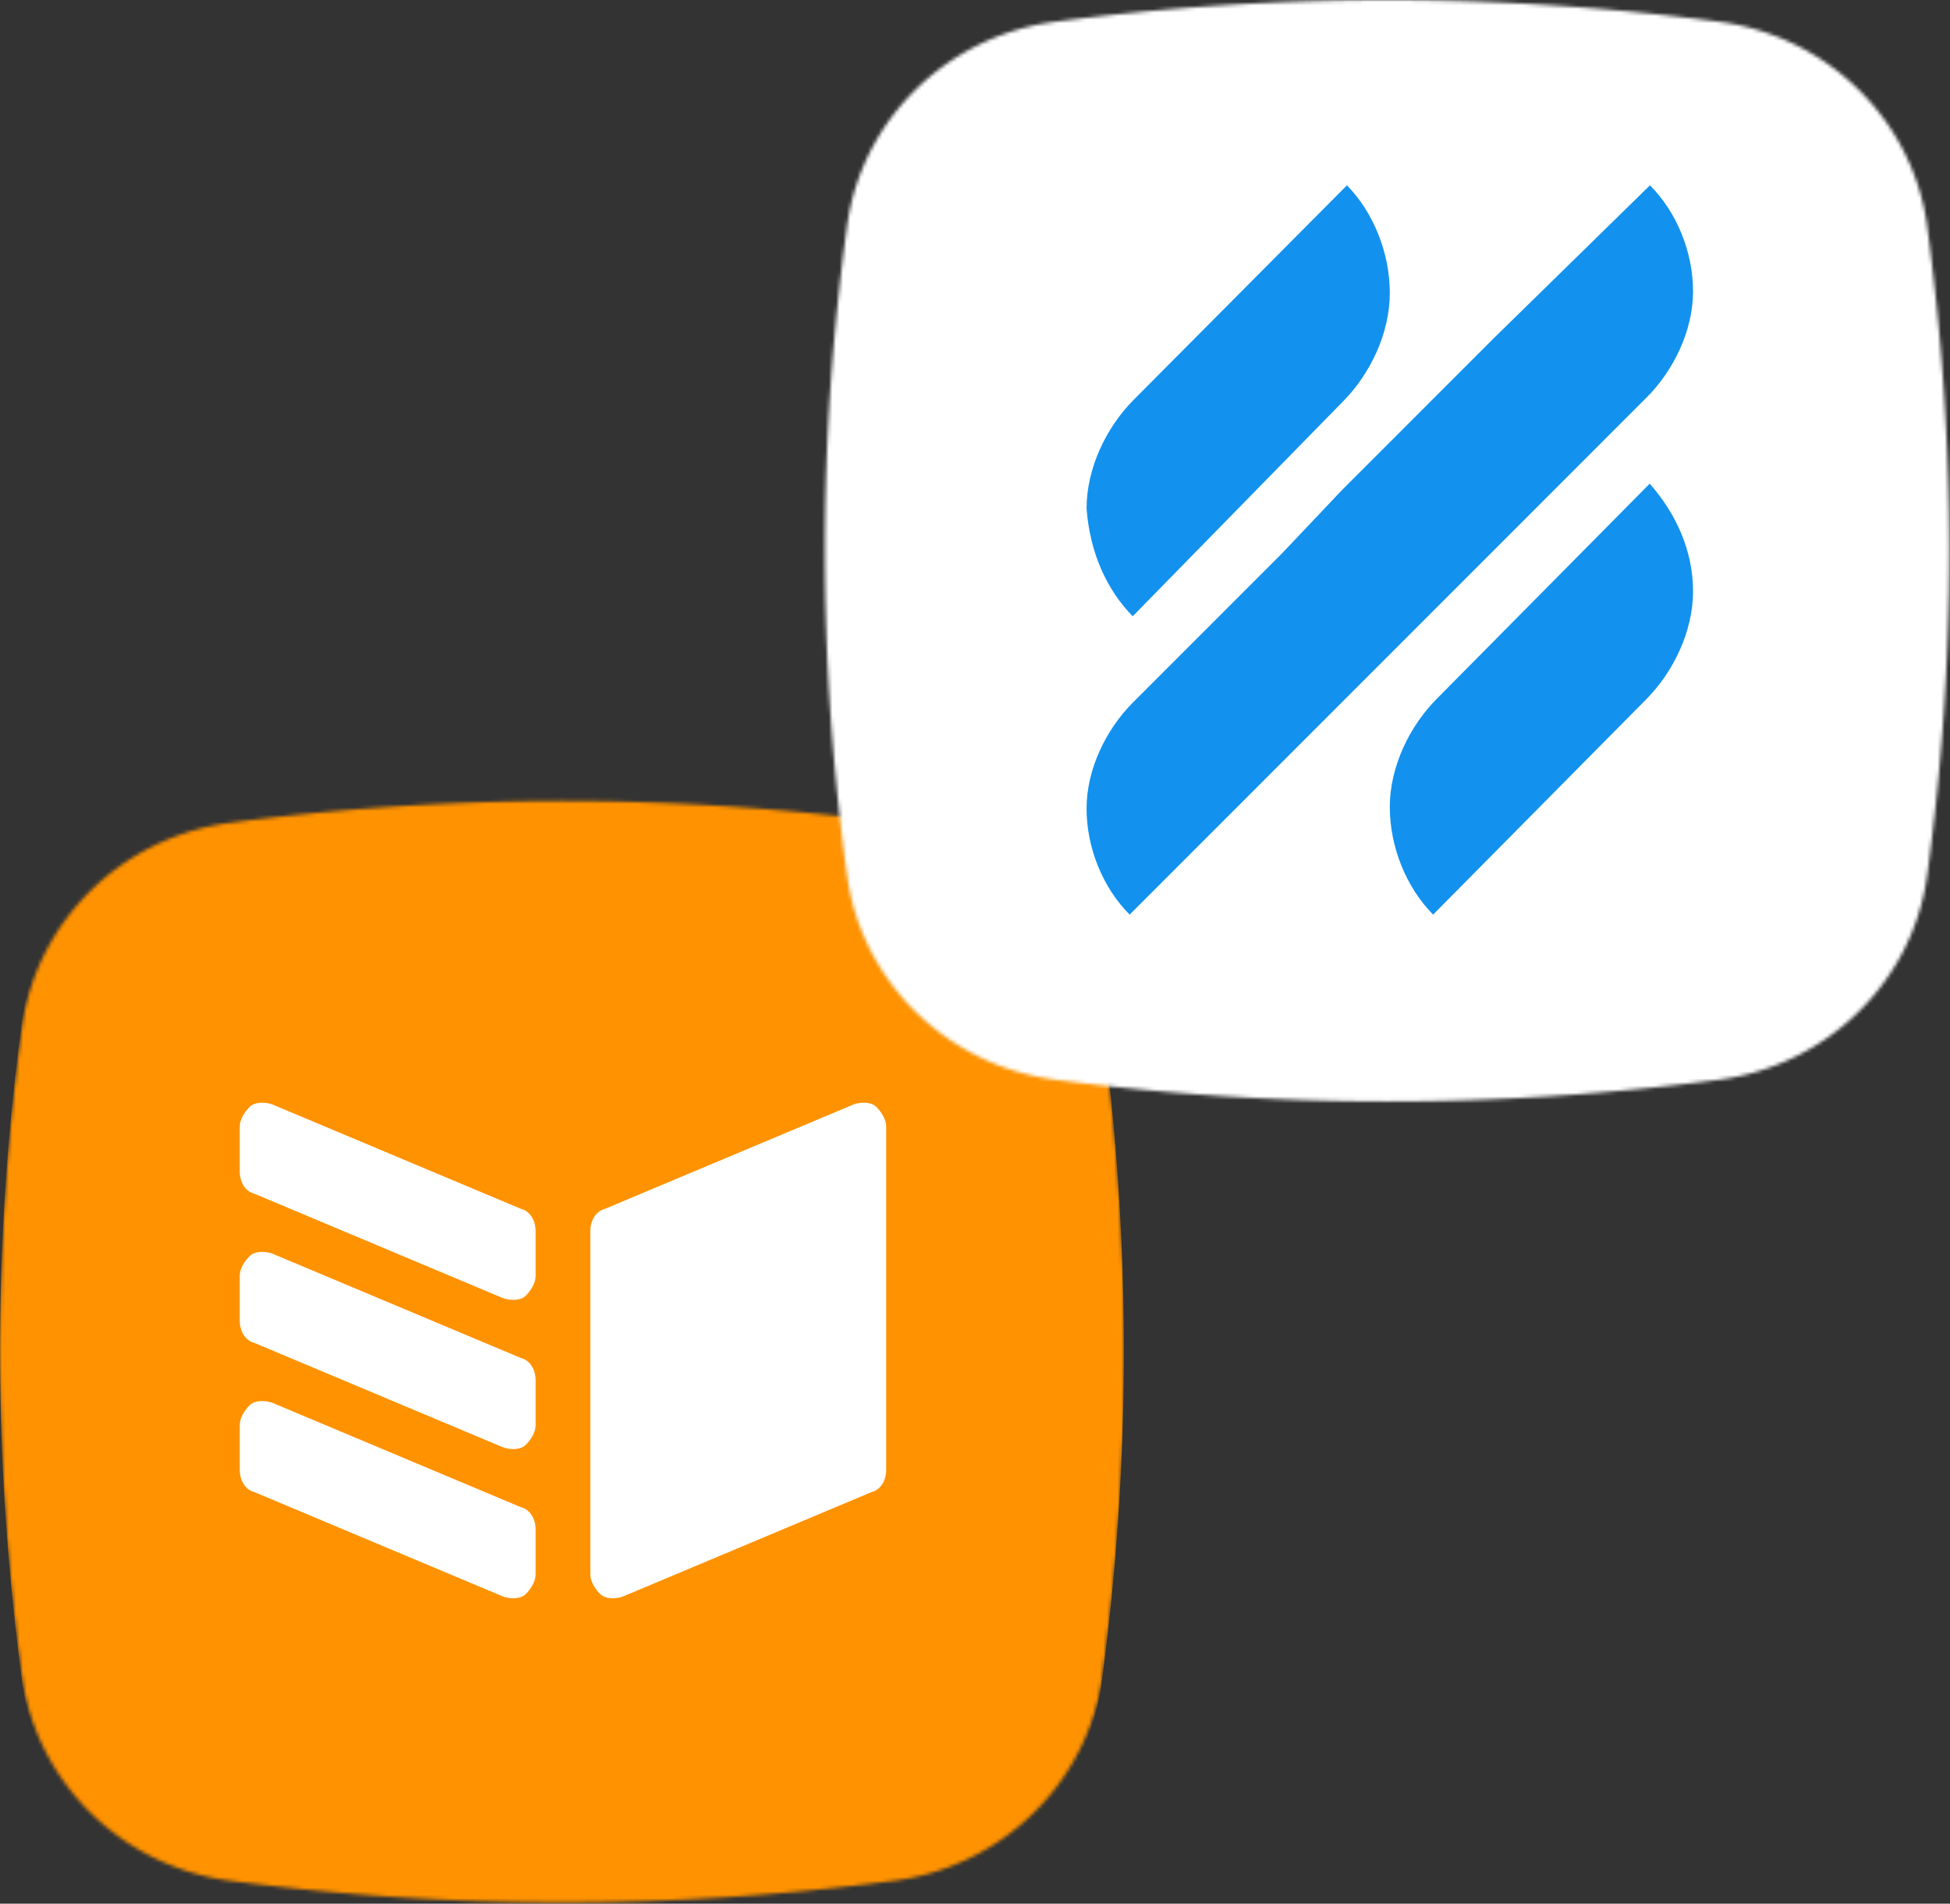 <?xml version="1.0" encoding="UTF-8"?>
<svg xmlns="http://www.w3.org/2000/svg" width="547" height="534" fill="none">
  <rect width="100%" height="100%" fill="#333333" stroke="none"/>
  <mask id="a" style="mask-type:alpha" maskUnits="userSpaceOnUse" x="0" y="224" width="316" height="310">
    <path d="M309.11 470.783c-4.184 29.394-27.911 52.635-57.914 56.739-62.101 8.2-124.9 8.2-187 0-30.005-4.104-53.729-27.345-57.916-56.739a671.103 671.103 0 0 1 0-183.195c4.187-29.395 27.91-52.634 57.915-56.735a713.49 713.49 0 0 1 187.001 0c30.003 4.101 53.727 27.34 57.914 56.735 8.373 61.521 8.373 122.358 0 183.195" fill="#FF9200"></path>
  </mask>
  <g mask="url(#a)">
    <path d="M6.278 285.514c4.182-29.991 27.898-53.705 57.887-57.892a699.096 699.096 0 0 1 186.919 0c29.991 4.187 53.704 27.901 57.889 57.892a698.754 698.754 0 0 1 0 186.917c-4.185 29.993-27.898 53.704-57.889 57.889a698.848 698.848 0 0 1-186.918 0c-29.99-4.185-53.703-27.896-57.888-57.889-8.37-62.771-8.37-124.844 0-186.917" fill="#FF9200"></path>
    <path d="M67.253 412.298c0 2.791 1.395 5.582 4.184 6.28l69.745 29.291c2.094.697 4.883.697 6.278-.697 1.396-1.396 2.789-3.487 2.789-5.579v-12.555c0-2.79-1.393-5.581-4.183-6.279L76.32 393.468c-2.093-.697-4.882-.697-6.278.696-1.394 1.396-2.789 3.488-2.789 5.58v12.554zm0-41.846c0 2.79 1.395 5.579 4.184 6.278l69.745 29.292c2.094.697 4.883.697 6.278-.697 1.396-1.395 2.789-3.489 2.789-5.581v-12.555c0-2.79-1.393-5.579-4.183-6.276L76.32 351.621c-2.093-.699-4.882-.699-6.278.696-1.394 1.395-2.789 3.488-2.789 5.581v12.554zm0-41.848c0 2.79 1.395 5.581 4.184 6.278l69.745 29.293c2.094.697 4.883.697 6.278-.699 1.396-1.393 2.789-3.486 2.789-5.578v-12.555c0-2.79-1.393-5.581-4.183-6.278L76.32 309.772c-2.093-.696-4.882-.696-6.278.698-1.394 1.394-2.789 3.487-2.789 5.579v12.555zm181.339 83.694c0 2.791-1.396 5.582-4.186 6.28l-69.745 29.291c-2.094.697-4.882.697-6.277-.697-1.395-1.396-2.791-3.487-2.791-5.579v-96.25c0-2.79 1.396-5.581 4.185-6.278l69.746-29.293c2.093-.696 4.882-.696 6.277.698 1.395 1.394 2.791 3.487 2.791 5.579v96.249z" fill="#fff"></path>
  </g>
  <mask id="b" style="mask-type:alpha" maskUnits="userSpaceOnUse" x="231" y="0" width="316" height="309">
    <path d="M540.517 246.083c-4.184 29.393-27.911 52.635-57.913 56.739-62.102 8.2-124.9 8.2-187.002 0-30.004-4.104-53.727-27.346-57.914-56.739a671.087 671.087 0 0 1 0-183.195c4.187-29.395 27.91-52.634 57.914-56.736a713.568 713.568 0 0 1 187.002 0c30.002 4.102 53.726 27.34 57.913 56.736 8.374 61.521 8.374 122.358 0 183.195" fill="#FF9200"></path>
  </mask>
  <g mask="url(#b)">
    <path d="M212.773-30.056h391.324V340.83H212.773V-30.056z" fill="#fff"></path>
    <path fill-rule="evenodd" clip-rule="evenodd" d="m376.913 112.426-59.174 60.444c-7.395-7.556-12.018-17.944-12.944-30.223 0-11.332 5.548-22.665 12.944-30.221l60.099-60.443c7.397 7.556 12.019 18.888 12.019 30.221 0 11.334-5.547 22.667-12.943 30.222h-.001zm26.03 83.691 59.822-60.444c7.478 8.5 12.153 18.89 12.153 30.222 0 11.333-5.61 22.666-13.086 30.222l-59.825 60.443c-7.477-7.556-12.15-18.889-12.15-30.221 0-11.333 5.607-22.667 13.086-30.222zm-1.467-83.691 17.663-17.668 43.693-42.775c7.437 7.44 12.085 18.598 12.085 29.757 0 11.16-5.577 22.317-13.015 29.757l-42.763 42.775-17.663 17.668-25.099 25.107-17.663 17.668-41.833 41.845c-7.438-7.439-12.086-18.598-12.086-29.757 0-11.159 5.578-22.318 13.015-29.756l41.834-41.846 16.732-17.668 25.1-25.107z" fill="#1292EE"></path>
  </g>
</svg>
